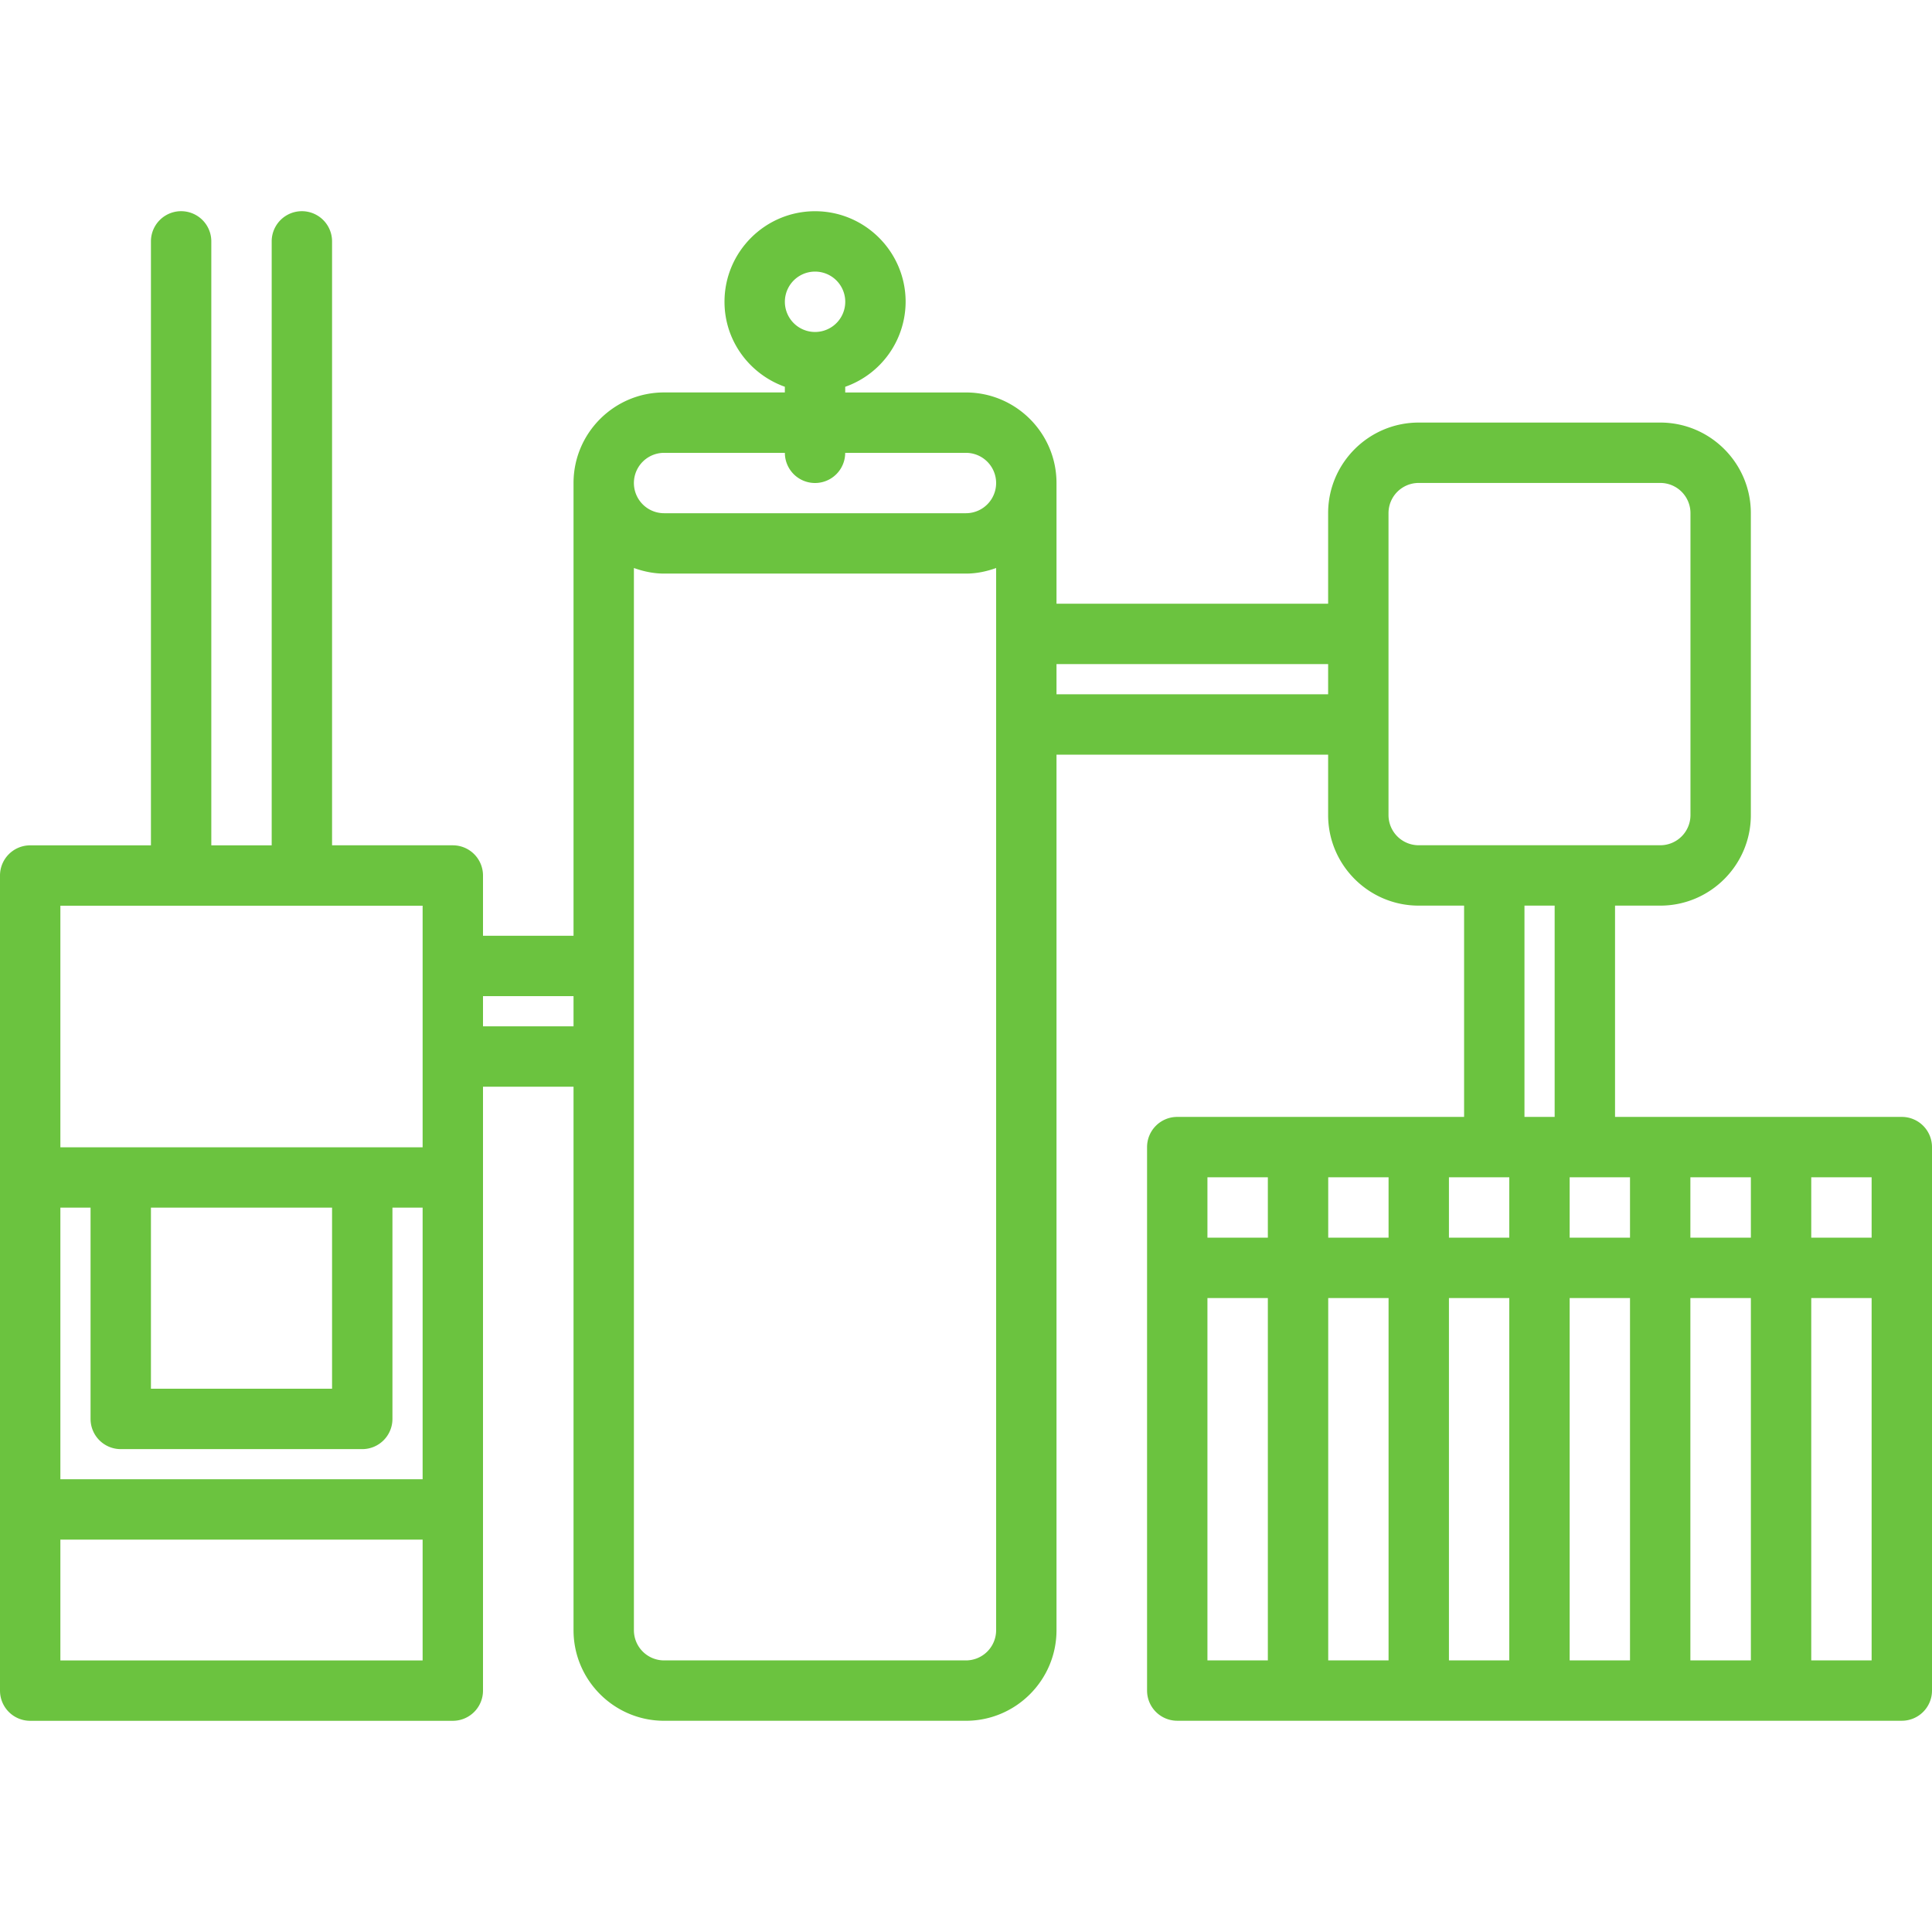 <?xml version="1.0" encoding="UTF-8"?>
<svg xmlns="http://www.w3.org/2000/svg" xmlns:xlink="http://www.w3.org/1999/xlink" version="1.1" width="512" height="512" x="0" y="0" viewBox="0 0 64 64" style="enable-background:new 0 0 512 512" xml:space="preserve" class="">
  <g>
    <path d="M63 36.999h-9.5V30h1.499c1.654 0 3-1.346 3-3V16.998c0-1.654-1.346-3-3-3h-8.003c-1.654 0-3 1.346-3 3v3.001h-8.998v-3.998c0-1.654-1.346-3-3-3h-3.999v-.188A2.994 2.994 0 0 0 30 9.997c0-1.654-1.346-3-3-3s-3 1.346-3 3c0 1.302.838 2.401 1.999 2.815V13h-4c-1.654 0-3 1.346-3 3v14.998H16v-1.996a1 1 0 0 0-1-1h-4V7.996a1 1 0 1 0-2 0v20.007H7V7.996a1 1 0 1 0-2 0v20.007H1a1 1 0 0 0-1 1v27.001a1 1 0 0 0 1 1h14a1 1 0 0 0 1-1V35.999h2.999v18.004c0 1.654 1.346 3 3 3h9.999c1.654 0 3-1.346 3-3V24.999h8.998V27c0 1.654 1.346 3 3 3H48.5v6.999h-9.502a1 1 0 0 0-1 1v18.003a1 1 0 0 0 1 1H63a1 1 0 0 0 1-1V37.999a1 1 0 0 0-1-1zM14 55.004H2v-4.002h12zm0-6.002H2v-8.997h1v6.999a1 1 0 0 0 1 1h8a1 1 0 0 0 1-1v-6.999h1zm-9-2.998v-5.999h6v5.999zm9-7.999h-1.995L12 38.004l-.005.001h-7.99L4 38.004l-.005.001H2v-8.002h12zm4.999-4.006H16v-1h2.999zM27 8.997a1 1 0 1 1 0 2 1 1 0 0 1 0-2zm5.998 45.006a1 1 0 0 1-1 1h-9.999a1 1 0 0 1-1-1V18.816c.314.112.647.185 1 .185h9.999c.353 0 .686-.072 1-.185zm-1-37.002h-9.999a1 1 0 0 1 0-2H26a.998.998 0 0 0 1.998 0h4a1 1 0 0 1 0 2zm11.998 5.998h-8.998v-1h8.998zm3 5.001a1 1 0 0 1-1-1V16.998a1 1 0 0 1 1-1h8.003a1 1 0 0 1 1 1V27a1 1 0 0 1-1 1zm-4.997 27.002h-2.001V42.999h2.001zm0-14.003h-2.001v-2h2.001zm3.999 14.003h-1.999V42.999h1.999zm0-14.003h-1.999v-2h1.999zm3.999 14.003h-1.999V42.999h1.999zm0-14.003h-1.999v-2h1.999zm1.503-4h-1V30h1zm2.496 18.003h-1.999V42.999h1.999zm0-14.003h-1.999v-2h1.999zM58 55.002h-2.004V42.999H58zm0-14.003h-2.004v-2H58zm4 14.003h-2V42.999h2zm0-14.003h-2v-2h2z" fill="#6bc33f" opacity="1" data-original="#000000" class=""></path>
  </g>
</svg>
